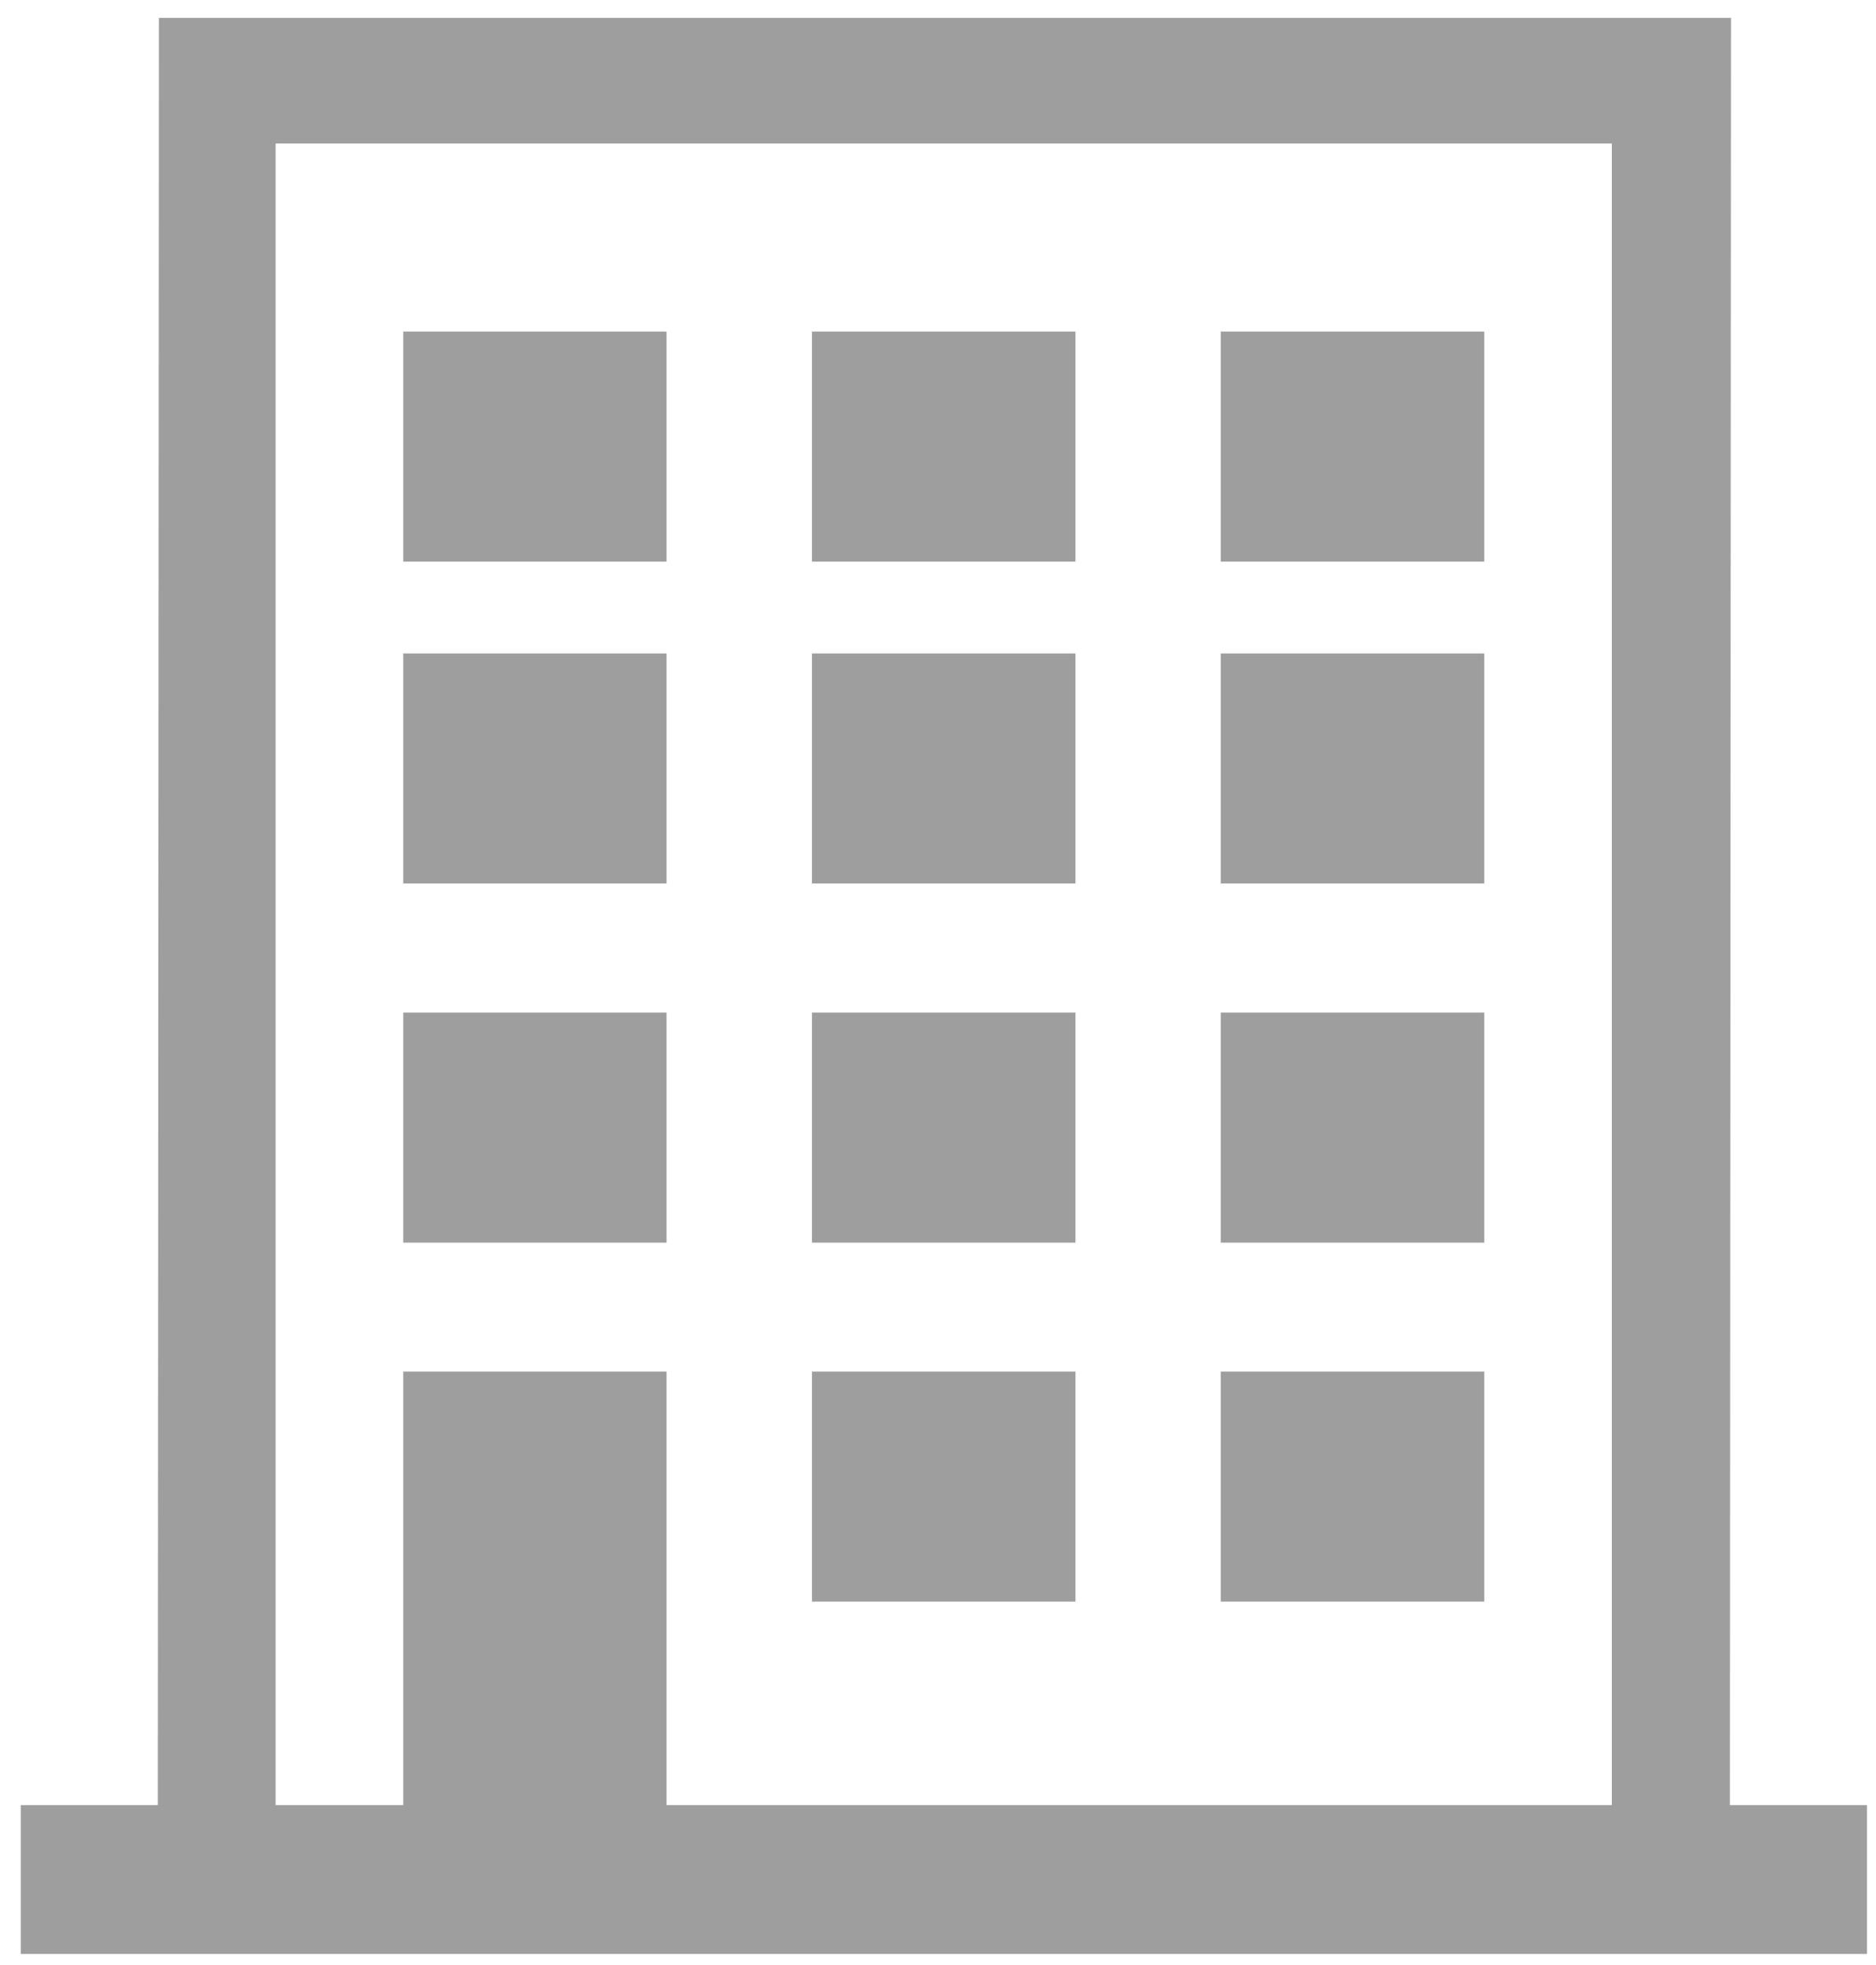<?xml version="1.0" encoding="utf-8"?>
<!-- Generator: Adobe Illustrator 27.4.0, SVG Export Plug-In . SVG Version: 6.00 Build 0)  -->
<svg version="1.1" id="レイヤー_1" xmlns="http://www.w3.org/2000/svg" xmlns:xlink="http://www.w3.org/1999/xlink" x="0px"
	 y="0px" viewBox="0 0 85 89" style="enable-background:new 0 0 85 89;" xml:space="preserve">
<style type="text/css">
	.st0{fill-rule:evenodd;clip-rule:evenodd;fill:#9F9E9F;}
</style>
<g>
	<path class="st0" d="M78.43,0.81l-0.05,80.96h6.21v6.74H0.94v-6.74h6.21L7.2,0.81H78.43z M18.27,29.6H30.2v10.42H18.27V29.6z
		 M36.79,29.6h11.94v10.42H36.79V29.6z M55.31,29.6h11.94v10.42H55.31V29.6z M18.27,15.02H30.2v10.42H18.27V15.02z M36.79,15.02
		h11.94v10.42H36.79V15.02z M55.31,15.02h11.94v10.42H55.31V15.02z M18.27,45.87H30.2v10.42H18.27V45.87z M36.79,45.87h11.94v10.42
		H36.79V45.87z M55.31,45.87h11.94v10.42H55.31V45.87z M18.27,62.13H30.2v19.64h42.83V6.5H12.49v75.27h5.78V62.13z M36.79,62.13
		h11.94v10.42H36.79V62.13z M55.31,62.13h11.94v10.42H55.31V62.13z"/>
</g>
</svg>
